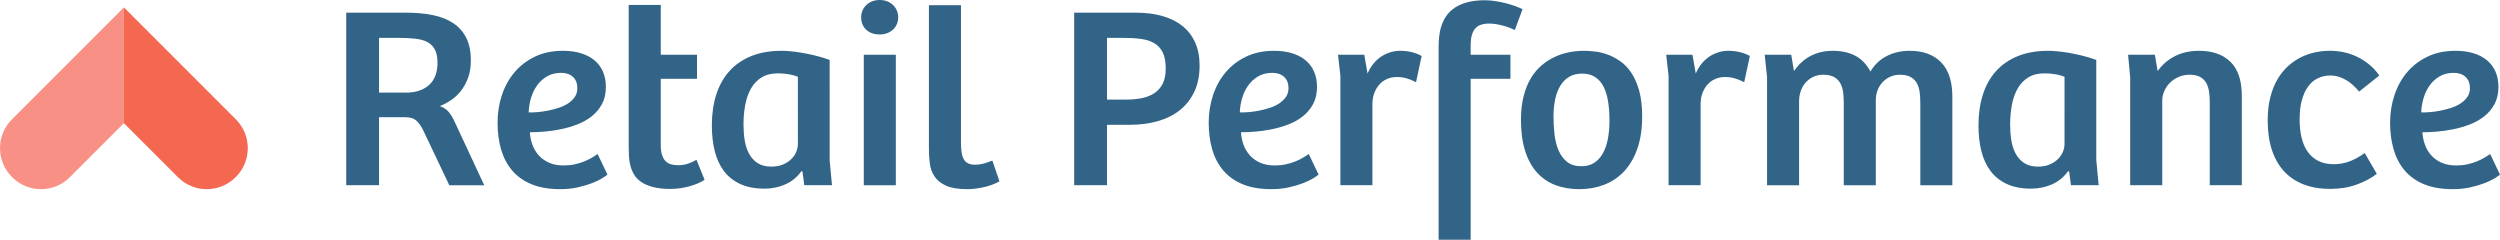 <?xml version="1.0" encoding="UTF-8"?>
<!-- Generator: Adobe Illustrator 16.0.0, SVG Export Plug-In . SVG Version: 6.00 Build 0)  -->
<!DOCTYPE svg PUBLIC "-//W3C//DTD SVG 1.1//EN" "http://www.w3.org/Graphics/SVG/1.1/DTD/svg11.dtd">
<svg version="1.1" id="Layer_1" xmlns:x="http://ns.adobe.com/Extensibility/1.0/" xmlns:i="http://ns.adobe.com/AdobeIllustrator/10.0/" xmlns:graph="http://ns.adobe.com/Graphs/1.0/" xmlns="http://www.w3.org/2000/svg" xmlns:xlink="http://www.w3.org/1999/xlink" x="0px" y="0px" width="250px" height="23.972px" viewBox="0 0 250 23.972" enable-background="new 0 0 250 23.972" xml:space="preserve">
<g>
	<path fill="#326488" d="M37.906,18.523h-3.283V1.267h6.001c0.99,0,1.883,0.082,2.679,0.247c0.796,0.164,1.475,0.436,2.036,0.811   c0.56,0.376,0.992,0.868,1.293,1.477c0.302,0.607,0.453,1.355,0.453,2.242c0,0.65-0.092,1.228-0.276,1.729   c-0.184,0.503-0.422,0.94-0.715,1.312c-0.293,0.372-0.626,0.683-0.998,0.932c-0.373,0.249-0.742,0.445-1.11,0.589   c0.359,0.136,0.646,0.323,0.86,0.563c0.214,0.241,0.422,0.581,0.624,1.021l2.955,6.335h-3.494l-2.587-5.448   c-0.193-0.405-0.418-0.732-0.676-0.981c-0.258-0.25-0.624-0.374-1.097-0.374h-2.666V18.523z M40.598,9.262   c0.963,0,1.729-0.252,2.298-0.754c0.569-0.503,0.854-1.248,0.854-2.236c0-0.549-0.088-0.988-0.263-1.318   c-0.175-0.329-0.429-0.58-0.762-0.754c-0.333-0.173-0.744-0.284-1.235-0.335C41,3.813,40.436,3.788,39.797,3.788h-1.891v5.474   H40.598z"/>
	<path fill="#326488" d="M56.305,5.08c0.657,0,1.25,0.08,1.78,0.241c0.53,0.16,0.98,0.395,1.353,0.703s0.657,0.687,0.854,1.134   c0.197,0.447,0.295,0.959,0.295,1.533c0,0.667-0.131,1.241-0.394,1.723c-0.263,0.481-0.606,0.89-1.031,1.224   c-0.425,0.333-0.908,0.604-1.451,0.811s-1.097,0.367-1.661,0.481c-0.565,0.114-1.114,0.192-1.648,0.234   c-0.534,0.042-1.007,0.063-1.418,0.063c0.026,0.422,0.109,0.832,0.25,1.229c0.14,0.397,0.348,0.752,0.624,1.064   s0.622,0.562,1.038,0.748c0.416,0.186,0.908,0.278,1.478,0.278c0.394,0,0.762-0.038,1.103-0.114   c0.342-0.076,0.654-0.171,0.939-0.285s0.539-0.238,0.762-0.373c0.223-0.136,0.418-0.258,0.584-0.368l0.985,2.053   c-0.105,0.094-0.293,0.222-0.564,0.387c-0.271,0.165-0.611,0.325-1.018,0.481s-0.875,0.293-1.405,0.412   c-0.53,0.118-1.109,0.177-1.74,0.177c-1.112,0-2.064-0.162-2.856-0.487c-0.792-0.325-1.44-0.783-1.944-1.375   c-0.503-0.591-0.873-1.292-1.109-2.104c-0.237-0.811-0.355-1.706-0.355-2.686c0-0.955,0.143-1.865,0.427-2.73   c0.285-0.866,0.703-1.629,1.254-2.287c0.552-0.659,1.234-1.185,2.049-1.577C54.295,5.276,55.236,5.08,56.305,5.08z M57.736,8.818   c0-0.481-0.146-0.857-0.44-1.128s-0.685-0.405-1.175-0.405c-0.543,0-1.014,0.116-1.412,0.348c-0.398,0.232-0.731,0.535-0.998,0.906   c-0.267,0.372-0.471,0.794-0.61,1.268c-0.14,0.473-0.219,0.95-0.236,1.432c0.245,0.009,0.534,0,0.867-0.025   c0.333-0.025,0.681-0.074,1.044-0.146c0.363-0.072,0.722-0.165,1.077-0.279c0.355-0.114,0.67-0.262,0.946-0.443   s0.501-0.396,0.676-0.646C57.649,9.449,57.736,9.156,57.736,8.818z"/>
	<path fill="#326488" d="M66.076,0.494v4.979H69.7v2.408h-3.625v6.601c0,0.397,0.04,0.725,0.118,0.982s0.192,0.467,0.341,0.627   s0.331,0.272,0.545,0.336s0.462,0.095,0.742,0.095c0.368,0,0.709-0.057,1.024-0.171c0.315-0.114,0.582-0.238,0.801-0.374   l0.814,2.002c-0.412,0.271-0.926,0.49-1.543,0.659s-1.246,0.253-1.885,0.253c-0.7,0-1.289-0.065-1.766-0.196   c-0.478-0.131-0.869-0.304-1.175-0.52c-0.307-0.215-0.543-0.469-0.709-0.76c-0.167-0.292-0.287-0.596-0.361-0.912   c-0.075-0.317-0.118-0.641-0.132-0.97c-0.013-0.329-0.02-0.646-0.02-0.95V0.494H66.076z"/>
	<path fill="#326488" d="M82.964,16.027l0.236,2.496H80.43l-0.184-1.381l-0.105-0.025c-0.42,0.591-0.954,1.03-1.602,1.317   s-1.344,0.431-2.088,0.431c-0.946,0-1.753-0.154-2.423-0.462c-0.669-0.309-1.215-0.741-1.635-1.299   c-0.42-0.558-0.727-1.223-0.919-1.996c-0.193-0.772-0.289-1.623-0.289-2.553c0-1.141,0.147-2.171,0.44-3.092   c0.293-0.92,0.733-1.706,1.32-2.356c0.587-0.65,1.315-1.15,2.187-1.501c0.871-0.351,1.884-0.526,3.04-0.526   c0.219,0,0.501,0.015,0.847,0.045c0.346,0.029,0.731,0.08,1.156,0.151c0.424,0.072,0.873,0.165,1.346,0.279   c0.473,0.114,0.954,0.26,1.445,0.437V16.027z M79.786,7.678c-0.201-0.093-0.481-0.173-0.84-0.241   c-0.359-0.067-0.749-0.101-1.169-0.101c-0.639,0-1.178,0.135-1.615,0.405c-0.438,0.271-0.791,0.638-1.057,1.103   c-0.267,0.464-0.46,1.007-0.578,1.628s-0.177,1.281-0.177,1.982c0,0.541,0.04,1.062,0.118,1.565   c0.079,0.502,0.223,0.95,0.434,1.343c0.21,0.393,0.495,0.707,0.854,0.943c0.359,0.237,0.823,0.355,1.392,0.355   c0.42,0,0.792-0.065,1.116-0.196c0.324-0.131,0.6-0.305,0.828-0.52c0.228-0.216,0.4-0.458,0.519-0.729s0.177-0.545,0.177-0.824   V7.678z"/>
	<path fill="#326488" d="M86.116,1.735c0-0.236,0.043-0.46,0.131-0.672c0.087-0.211,0.214-0.396,0.381-0.558   c0.166-0.16,0.361-0.284,0.584-0.373C87.436,0.044,87.688,0,87.968,0c0.271,0,0.521,0.044,0.749,0.133s0.425,0.213,0.591,0.373   c0.166,0.161,0.293,0.347,0.381,0.558c0.087,0.212,0.131,0.436,0.131,0.672c0,0.245-0.046,0.473-0.138,0.685   c-0.092,0.211-0.221,0.393-0.387,0.544c-0.167,0.152-0.361,0.271-0.584,0.355c-0.223,0.084-0.471,0.126-0.742,0.126   c-0.569,0-1.02-0.16-1.353-0.481C86.282,2.644,86.116,2.234,86.116,1.735z M86.379,18.523V5.473h3.204v13.051H86.379z"/>
	<path fill="#326488" d="M96.097,0.519v13.748c0,0.405,0.024,0.747,0.072,1.026c0.048,0.278,0.127,0.504,0.237,0.678   c0.109,0.173,0.256,0.3,0.44,0.38c0.184,0.08,0.416,0.12,0.696,0.12c0.271,0,0.552-0.04,0.84-0.12   c0.289-0.08,0.574-0.18,0.854-0.298l0.709,2.078c-0.184,0.109-0.4,0.213-0.65,0.311c-0.25,0.097-0.515,0.179-0.794,0.247   c-0.28,0.067-0.571,0.122-0.874,0.164c-0.302,0.042-0.598,0.063-0.886,0.063c-0.911,0-1.622-0.116-2.134-0.349   c-0.512-0.231-0.896-0.538-1.149-0.918c-0.254-0.38-0.412-0.809-0.473-1.286c-0.061-0.478-0.092-0.961-0.092-1.451V0.519H96.097z"/>
	<path fill="#326488" d="M110.701,18.523h-3.283V1.267h6.159c0.989,0,1.878,0.112,2.666,0.336c0.788,0.224,1.458,0.558,2.009,1.001   c0.552,0.443,0.974,0.996,1.268,1.659c0.293,0.663,0.44,1.43,0.44,2.3c0,0.988-0.173,1.853-0.519,2.592   c-0.346,0.738-0.827,1.355-1.444,1.85c-0.618,0.494-1.353,0.863-2.207,1.108c-0.854,0.245-1.788,0.367-2.804,0.367h-2.285V18.523z    M112.645,9.958c0.586,0,1.121-0.053,1.602-0.158s0.895-0.278,1.241-0.52c0.346-0.24,0.613-0.558,0.801-0.95   c0.188-0.393,0.283-0.881,0.283-1.463c0-0.668-0.097-1.202-0.289-1.604c-0.193-0.4-0.471-0.711-0.834-0.931   s-0.808-0.365-1.333-0.438c-0.525-0.071-1.116-0.107-1.773-0.107h-1.642v6.17H112.645z"/>
	<path fill="#326488" d="M127.419,5.08c0.656,0,1.25,0.08,1.779,0.241c0.529,0.16,0.98,0.395,1.353,0.703s0.657,0.687,0.854,1.134   c0.197,0.447,0.296,0.959,0.296,1.533c0,0.667-0.132,1.241-0.394,1.723c-0.264,0.481-0.606,0.89-1.031,1.224   c-0.425,0.333-0.908,0.604-1.451,0.811s-1.097,0.367-1.661,0.481c-0.565,0.114-1.114,0.192-1.648,0.234s-1.007,0.063-1.418,0.063   c0.026,0.422,0.109,0.832,0.25,1.229c0.14,0.397,0.348,0.752,0.624,1.064c0.275,0.312,0.621,0.562,1.037,0.748   c0.416,0.186,0.908,0.278,1.478,0.278c0.395,0,0.762-0.038,1.104-0.114c0.341-0.076,0.654-0.171,0.938-0.285   c0.285-0.114,0.539-0.238,0.762-0.373c0.224-0.136,0.418-0.258,0.585-0.368l0.984,2.053c-0.104,0.094-0.293,0.222-0.564,0.387   s-0.61,0.325-1.018,0.481s-0.876,0.293-1.405,0.412c-0.53,0.118-1.109,0.177-1.74,0.177c-1.112,0-2.064-0.162-2.856-0.487   c-0.792-0.325-1.44-0.783-1.943-1.375c-0.504-0.591-0.874-1.292-1.11-2.104c-0.236-0.811-0.354-1.706-0.354-2.686   c0-0.955,0.142-1.865,0.427-2.73c0.284-0.866,0.703-1.629,1.254-2.287c0.551-0.659,1.234-1.185,2.049-1.577   C125.409,5.276,126.351,5.08,127.419,5.08z M128.851,8.818c0-0.481-0.147-0.857-0.44-1.128s-0.685-0.405-1.175-0.405   c-0.543,0-1.014,0.116-1.412,0.348c-0.398,0.232-0.731,0.535-0.998,0.906c-0.268,0.372-0.471,0.794-0.611,1.268   c-0.14,0.473-0.219,0.95-0.236,1.432c0.245,0.009,0.534,0,0.867-0.025s0.681-0.074,1.044-0.146   c0.363-0.072,0.723-0.165,1.077-0.279s0.67-0.262,0.945-0.443c0.276-0.182,0.501-0.396,0.677-0.646   C128.763,9.449,128.851,9.156,128.851,8.818z"/>
	<path fill="#326488" d="M137.242,18.523h-3.204V7.576l-0.236-2.104h2.626l0.328,1.889c0.149-0.363,0.34-0.688,0.571-0.976   c0.232-0.287,0.49-0.526,0.775-0.716c0.284-0.19,0.589-0.336,0.912-0.438c0.324-0.102,0.657-0.152,0.998-0.152   c0.403,0,0.788,0.045,1.156,0.133c0.367,0.089,0.7,0.218,0.998,0.387l-0.564,2.623c-0.298-0.16-0.604-0.287-0.92-0.38   s-0.647-0.14-0.998-0.14c-0.359,0-0.688,0.065-0.984,0.196c-0.298,0.131-0.552,0.314-0.762,0.551   c-0.211,0.237-0.377,0.514-0.499,0.83c-0.123,0.317-0.188,0.665-0.197,1.046V18.523z"/>
	<path fill="#326488" d="M147.065,23.972h-3.204V4.751c0-0.347,0.018-0.703,0.052-1.071c0.035-0.367,0.11-0.726,0.224-1.076   s0.275-0.683,0.486-0.995c0.21-0.312,0.487-0.587,0.834-0.823c0.346-0.236,0.768-0.422,1.267-0.558   c0.499-0.135,1.095-0.203,1.786-0.203c0.298,0,0.617,0.025,0.959,0.076s0.679,0.116,1.012,0.196   c0.332,0.081,0.654,0.176,0.965,0.285c0.311,0.11,0.58,0.225,0.808,0.342l-0.774,2.078c-0.395-0.193-0.826-0.35-1.294-0.469   c-0.469-0.118-0.892-0.177-1.268-0.177c-0.674,0-1.151,0.18-1.432,0.538c-0.28,0.359-0.42,0.897-0.42,1.615v0.963h3.979v2.408   h-3.979V23.972z"/>
	<path fill="#326488" d="M152.096,11.985c0-0.896,0.089-1.689,0.269-2.382s0.425-1.294,0.735-1.806   c0.311-0.511,0.675-0.939,1.091-1.286c0.415-0.346,0.855-0.625,1.319-0.836s0.939-0.363,1.425-0.456   c0.486-0.093,0.961-0.14,1.425-0.14c0.333,0,0.707,0.023,1.123,0.07c0.416,0.046,0.841,0.147,1.274,0.304   c0.433,0.156,0.857,0.38,1.273,0.671c0.416,0.292,0.786,0.681,1.109,1.166c0.324,0.486,0.585,1.083,0.782,1.793   c0.196,0.71,0.295,1.562,0.295,2.56c0,1.241-0.162,2.321-0.486,3.237c-0.323,0.916-0.768,1.673-1.332,2.268   c-0.565,0.596-1.23,1.039-1.996,1.331c-0.767,0.291-1.592,0.437-2.476,0.437c-0.902,0-1.712-0.142-2.43-0.424   c-0.719-0.283-1.329-0.71-1.832-1.28c-0.504-0.57-0.892-1.29-1.163-2.16C152.231,14.182,152.096,13.16,152.096,11.985z    M158.149,16.623c0.49,0,0.911-0.112,1.261-0.336c0.351-0.224,0.639-0.536,0.867-0.938c0.228-0.401,0.396-0.881,0.505-1.438   s0.165-1.174,0.165-1.85c0-0.727-0.049-1.379-0.145-1.957c-0.097-0.579-0.252-1.071-0.467-1.477s-0.497-0.718-0.847-0.938   c-0.351-0.22-0.779-0.329-1.287-0.329c-0.49,0-0.915,0.105-1.274,0.316c-0.358,0.211-0.654,0.505-0.886,0.881   c-0.232,0.376-0.405,0.825-0.519,1.349c-0.114,0.524-0.171,1.095-0.171,1.711c0,0.608,0.032,1.21,0.099,1.806   c0.065,0.596,0.198,1.13,0.4,1.603c0.201,0.474,0.483,0.857,0.847,1.153S157.545,16.623,158.149,16.623z"/>
	<path fill="#326488" d="M170.061,18.523h-3.204V7.576l-0.236-2.104h2.627l0.328,1.889c0.148-0.363,0.339-0.688,0.571-0.976   c0.231-0.287,0.49-0.526,0.774-0.716c0.285-0.19,0.589-0.336,0.913-0.438s0.656-0.152,0.998-0.152c0.402,0,0.788,0.045,1.155,0.133   c0.368,0.089,0.701,0.218,0.999,0.387l-0.565,2.623c-0.298-0.16-0.604-0.287-0.919-0.38c-0.315-0.093-0.648-0.14-0.998-0.14   c-0.359,0-0.688,0.065-0.985,0.196s-0.552,0.314-0.762,0.551c-0.21,0.237-0.376,0.514-0.499,0.83   c-0.123,0.317-0.188,0.665-0.197,1.046V18.523z"/>
	<path fill="#326488" d="M176.706,18.523V7.729l-0.236-2.256h2.653l0.275,1.635c0.446-0.659,0.996-1.161,1.648-1.508   c0.651-0.346,1.402-0.52,2.252-0.52s1.589,0.163,2.22,0.488c0.63,0.325,1.138,0.855,1.523,1.59   c0.402-0.685,0.945-1.201,1.628-1.552c0.684-0.351,1.449-0.526,2.299-0.526c1.348,0,2.396,0.385,3.145,1.153   c0.749,0.769,1.123,1.917,1.123,3.446v8.844h-3.204v-8.223c0-0.381-0.022-0.741-0.065-1.084c-0.044-0.342-0.139-0.642-0.283-0.899   c-0.144-0.258-0.35-0.462-0.617-0.614c-0.267-0.152-0.623-0.229-1.07-0.229c-0.367,0-0.7,0.07-0.998,0.209   c-0.297,0.14-0.551,0.326-0.762,0.558c-0.21,0.232-0.372,0.501-0.485,0.805c-0.114,0.305-0.171,0.625-0.171,0.963v8.515h-3.204   v-8.223c0-0.355-0.02-0.701-0.06-1.039c-0.039-0.338-0.129-0.64-0.269-0.906c-0.141-0.266-0.347-0.479-0.618-0.64   s-0.639-0.241-1.103-0.241c-0.377,0-0.714,0.072-1.012,0.216s-0.552,0.336-0.761,0.576c-0.211,0.241-0.371,0.521-0.479,0.843   c-0.11,0.321-0.165,0.654-0.165,1.001v8.413H176.706z"/>
	<path fill="#326488" d="M209.63,16.027l0.236,2.496h-2.771l-0.184-1.381l-0.105-0.025c-0.42,0.591-0.955,1.03-1.603,1.317   s-1.344,0.431-2.088,0.431c-0.945,0-1.753-0.154-2.423-0.462c-0.67-0.309-1.215-0.741-1.635-1.299   c-0.421-0.558-0.728-1.223-0.92-1.996c-0.192-0.772-0.289-1.623-0.289-2.553c0-1.141,0.146-2.171,0.44-3.092   c0.293-0.92,0.733-1.706,1.319-2.356c0.587-0.65,1.315-1.15,2.188-1.501c0.871-0.351,1.884-0.526,3.04-0.526   c0.219,0,0.501,0.015,0.847,0.045c0.346,0.029,0.73,0.08,1.156,0.151c0.424,0.072,0.873,0.165,1.346,0.279s0.954,0.26,1.444,0.437   V16.027z M206.452,7.678c-0.202-0.093-0.481-0.173-0.841-0.241c-0.359-0.067-0.748-0.101-1.169-0.101   c-0.639,0-1.178,0.135-1.615,0.405s-0.79,0.638-1.057,1.103c-0.268,0.464-0.46,1.007-0.578,1.628s-0.178,1.281-0.178,1.982   c0,0.541,0.04,1.062,0.118,1.565c0.079,0.502,0.224,0.95,0.434,1.343s0.495,0.707,0.854,0.943c0.359,0.237,0.823,0.355,1.393,0.355   c0.42,0,0.792-0.065,1.116-0.196c0.323-0.131,0.6-0.305,0.827-0.52c0.228-0.216,0.4-0.458,0.519-0.729s0.178-0.545,0.178-0.824   V7.678z"/>
	<path fill="#326488" d="M213.019,18.523V7.729l-0.21-2.256h2.679l0.275,1.635c0.474-0.659,1.058-1.161,1.754-1.508   c0.695-0.346,1.49-0.52,2.383-0.52c1.349,0,2.399,0.37,3.152,1.108c0.753,0.739,1.13,1.874,1.13,3.402v8.933h-3.205v-8.248   c0-0.397-0.024-0.767-0.072-1.109c-0.048-0.342-0.145-0.638-0.289-0.887s-0.348-0.445-0.61-0.589s-0.608-0.216-1.037-0.216   c-0.403,0-0.773,0.074-1.11,0.222c-0.337,0.148-0.626,0.343-0.866,0.583c-0.241,0.241-0.43,0.518-0.564,0.83   c-0.137,0.312-0.204,0.638-0.204,0.976v8.438H213.019z"/>
	<path fill="#326488" d="M233.387,16.42c0.525,0,1.033-0.088,1.524-0.266c0.49-0.178,1.011-0.46,1.562-0.849l1.208,2.077   c-0.525,0.414-1.187,0.77-1.983,1.064c-0.796,0.296-1.693,0.443-2.691,0.443c-0.99,0-1.872-0.149-2.646-0.449   c-0.775-0.3-1.428-0.737-1.957-1.312s-0.935-1.286-1.215-2.135c-0.28-0.85-0.42-1.827-0.42-2.934c0-0.87,0.087-1.647,0.263-2.331   c0.175-0.685,0.413-1.284,0.716-1.8c0.302-0.515,0.654-0.954,1.057-1.317s0.834-0.658,1.294-0.887s0.937-0.393,1.432-0.494   c0.494-0.102,0.979-0.152,1.451-0.152c0.438,0,0.882,0.045,1.333,0.133c0.45,0.089,0.891,0.232,1.319,0.432   c0.429,0.198,0.841,0.454,1.234,0.766c0.395,0.313,0.749,0.693,1.064,1.141l-2.022,1.609c-0.176-0.211-0.366-0.414-0.571-0.608   c-0.206-0.194-0.43-0.365-0.67-0.513c-0.241-0.148-0.499-0.267-0.775-0.355c-0.275-0.088-0.562-0.133-0.86-0.133   c-0.446,0-0.857,0.089-1.234,0.267c-0.376,0.177-0.7,0.447-0.972,0.811s-0.483,0.819-0.637,1.368   c-0.153,0.55-0.229,1.195-0.229,1.938c0,0.676,0.065,1.289,0.196,1.838c0.132,0.549,0.338,1.02,0.617,1.412   c0.28,0.394,0.635,0.697,1.064,0.912C232.267,16.312,232.783,16.42,233.387,16.42z"/>
	<path fill="#326488" d="M245.562,5.08c0.656,0,1.249,0.08,1.779,0.241c0.529,0.16,0.98,0.395,1.353,0.703s0.657,0.687,0.854,1.134   c0.197,0.447,0.296,0.959,0.296,1.533c0,0.667-0.132,1.241-0.394,1.723c-0.264,0.481-0.606,0.89-1.031,1.224   c-0.425,0.333-0.908,0.604-1.451,0.811s-1.097,0.367-1.661,0.481c-0.565,0.114-1.114,0.192-1.648,0.234s-1.007,0.063-1.419,0.063   c0.027,0.422,0.11,0.832,0.25,1.229c0.14,0.397,0.348,0.752,0.624,1.064c0.275,0.312,0.621,0.562,1.037,0.748   c0.416,0.186,0.908,0.278,1.478,0.278c0.395,0,0.762-0.038,1.104-0.114c0.341-0.076,0.654-0.171,0.938-0.285   s0.539-0.238,0.762-0.373c0.224-0.136,0.418-0.258,0.585-0.368L250,17.459c-0.104,0.094-0.293,0.222-0.564,0.387   s-0.61,0.325-1.018,0.481s-0.876,0.293-1.405,0.412c-0.53,0.118-1.109,0.177-1.74,0.177c-1.112,0-2.064-0.162-2.856-0.487   s-1.44-0.783-1.943-1.375c-0.504-0.591-0.873-1.292-1.109-2.104c-0.237-0.811-0.355-1.706-0.355-2.686   c0-0.955,0.143-1.865,0.427-2.73c0.285-0.866,0.703-1.629,1.255-2.287c0.551-0.659,1.234-1.185,2.049-1.577   C243.552,5.276,244.493,5.08,245.562,5.08z M246.993,8.818c0-0.481-0.147-0.857-0.44-1.128s-0.685-0.405-1.175-0.405   c-0.543,0-1.014,0.116-1.412,0.348c-0.398,0.232-0.731,0.535-0.998,0.906c-0.268,0.372-0.471,0.794-0.61,1.268   c-0.141,0.473-0.22,0.95-0.237,1.432c0.245,0.009,0.534,0,0.867-0.025s0.681-0.074,1.044-0.146   c0.363-0.072,0.723-0.165,1.077-0.279s0.67-0.262,0.945-0.443c0.276-0.182,0.501-0.396,0.677-0.646   C246.905,9.449,246.993,9.156,246.993,8.818z"/>
</g>
<g>
	<path fill="#F99085" d="M1.191,11.94c-1.588,1.588-1.588,4.163,0,5.751l0.036,0.036c1.588,1.588,4.163,1.588,5.751,0l5.412-5.411   V0.741L1.191,11.94z"/>
</g>
<g>
	<path fill="#F46851" d="M23.589,11.94c1.588,1.588,1.588,4.163,0,5.751l-0.036,0.036c-1.588,1.588-4.163,1.588-5.751,0   l-5.412-5.411V0.741L23.589,11.94z"/>
</g>
</svg>